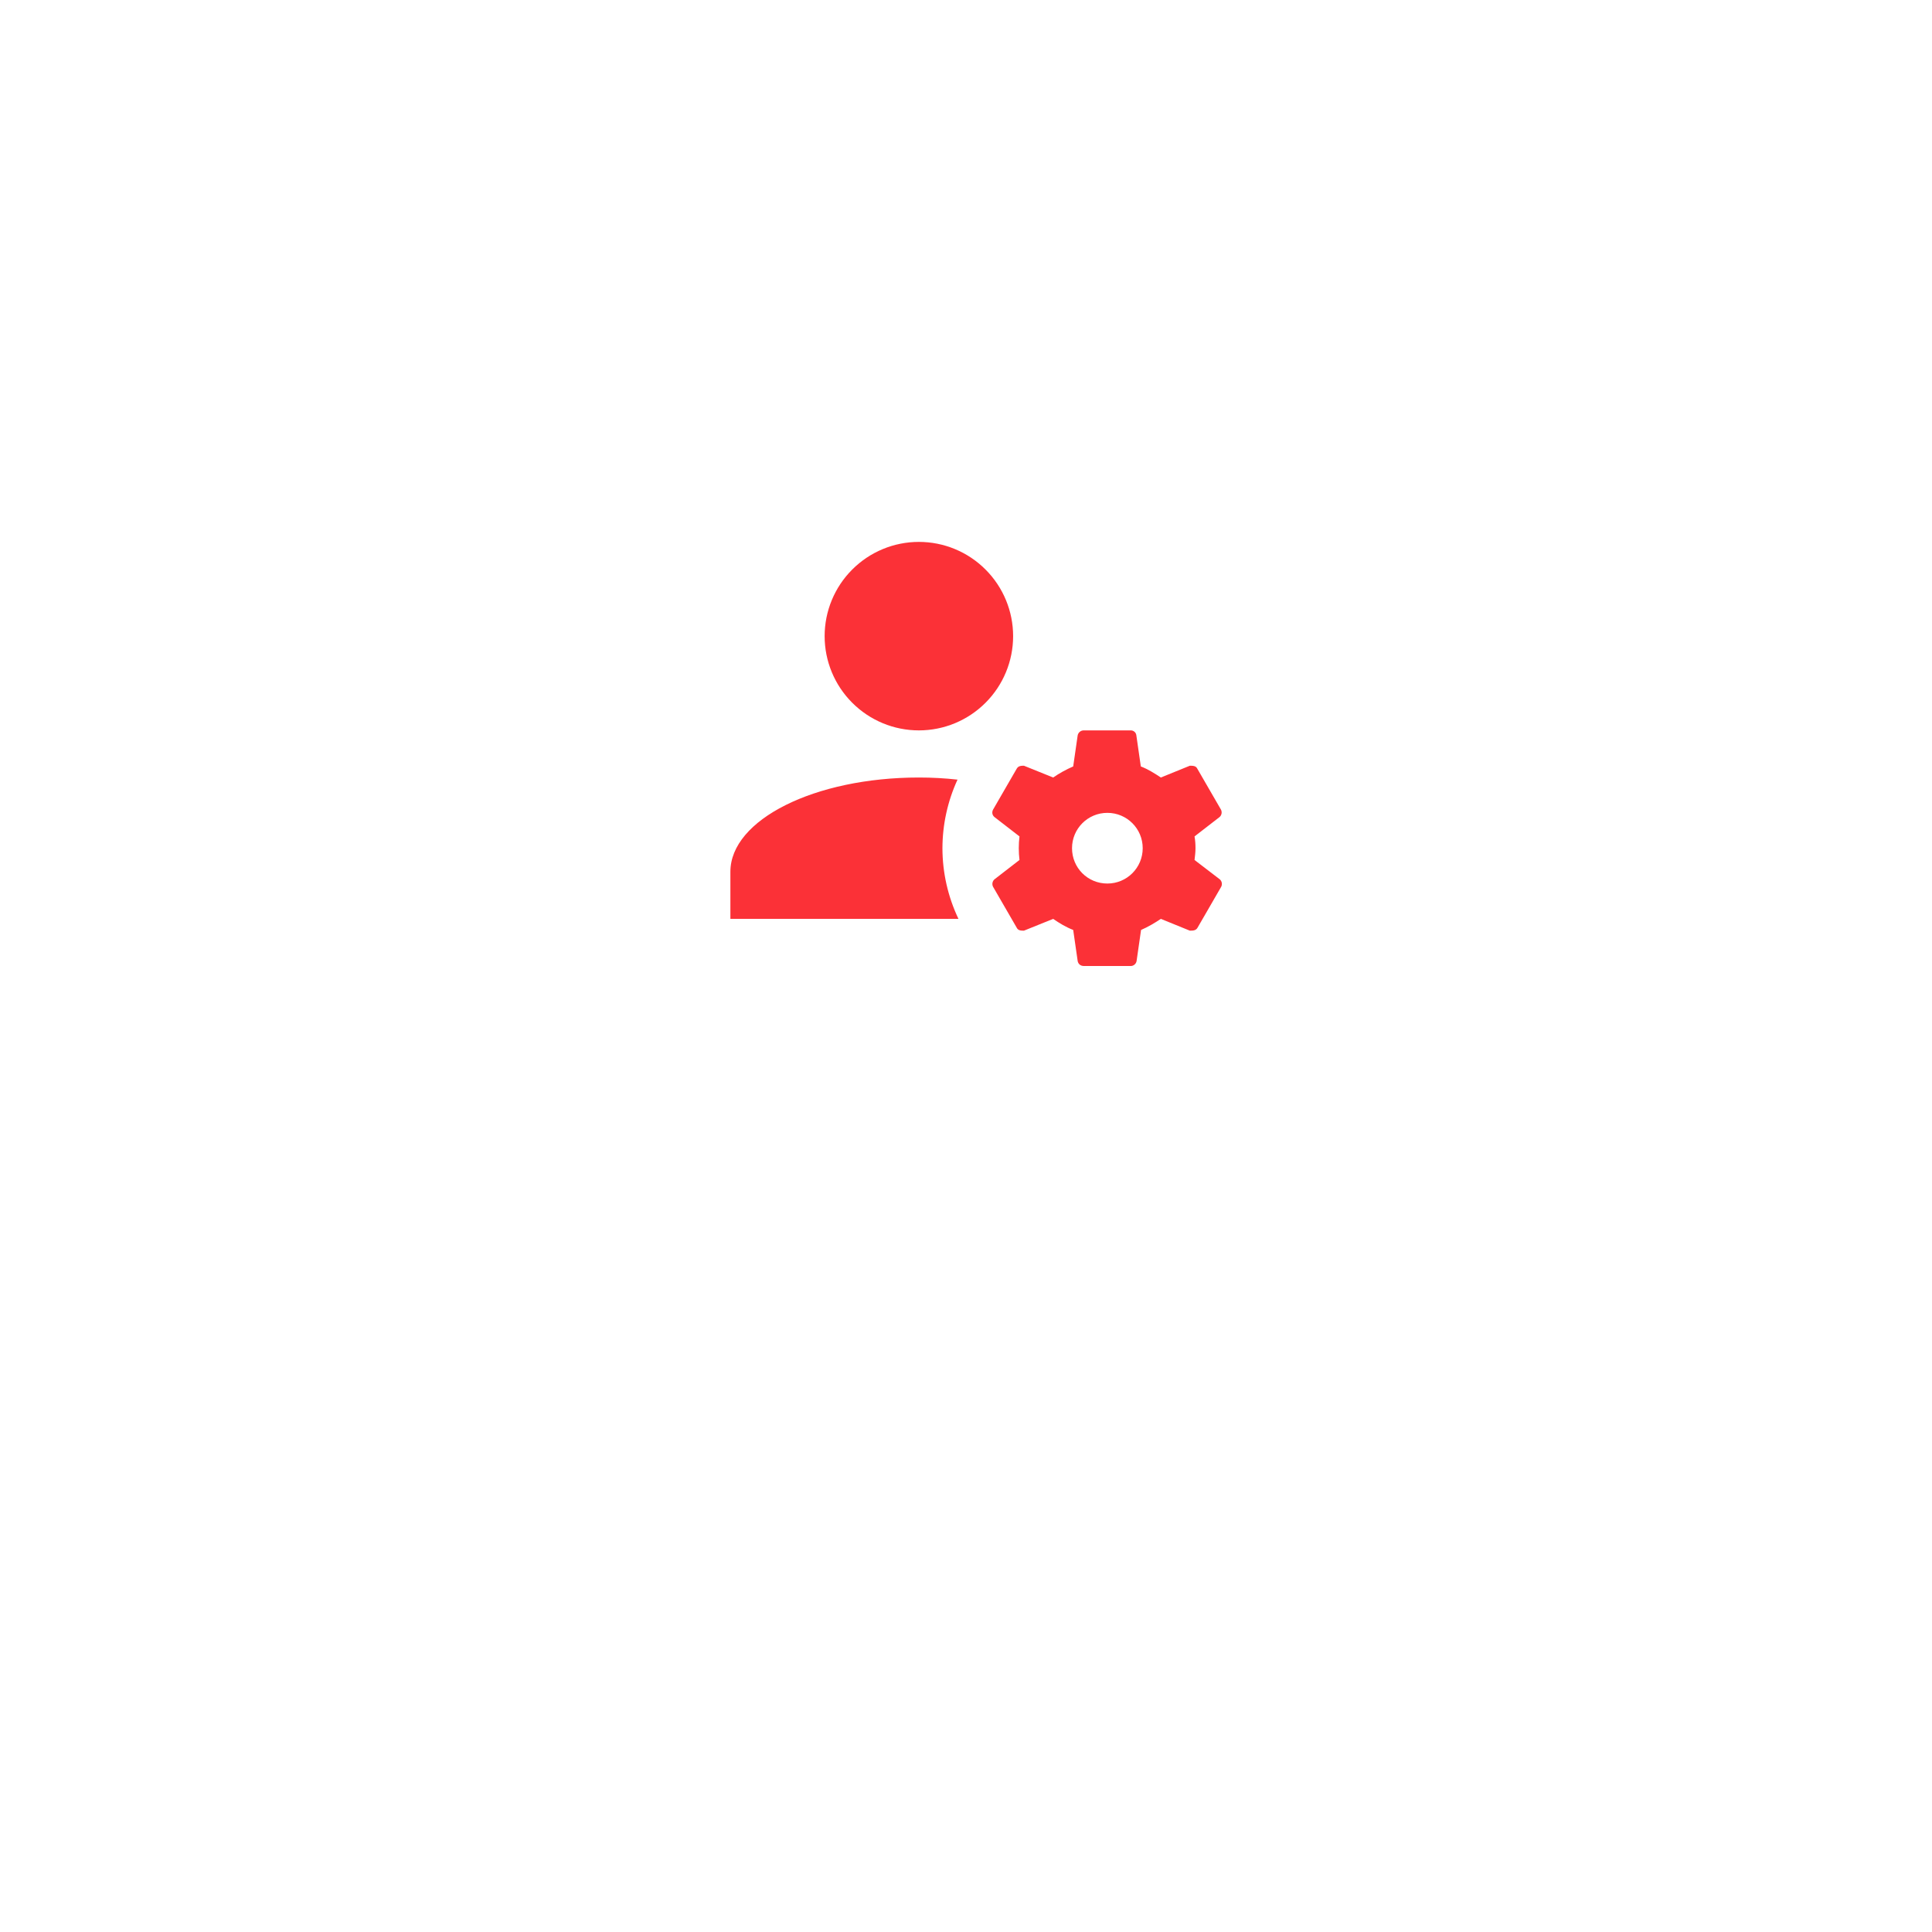 <?xml version="1.0" encoding="UTF-8"?> <svg xmlns="http://www.w3.org/2000/svg" width="82" height="82" viewBox="0 0 82 82" fill="none"> <g filter="url(#filter0_d)"> <rect x="20" y="10" width="42" height="42" rx="10" fill="white"></rect> </g> <path d="M39 23C37.939 23 36.922 23.421 36.172 24.172C35.421 24.922 35 25.939 35 27C35 28.061 35.421 29.078 36.172 29.828C36.922 30.579 37.939 31 39 31C40.061 31 41.078 30.579 41.828 29.828C42.579 29.078 43 28.061 43 27C43 25.939 42.579 24.922 41.828 24.172C41.078 23.421 40.061 23 39 23ZM46 31C45.939 30.999 45.879 31.019 45.832 31.058C45.784 31.096 45.752 31.15 45.74 31.21L45.55 32.53C45.25 32.66 44.96 32.82 44.7 33L43.46 32.5C43.35 32.5 43.22 32.5 43.15 32.63L42.15 34.36C42.09 34.47 42.11 34.6 42.21 34.68L43.27 35.5C43.23 35.832 43.23 36.168 43.27 36.5L42.21 37.32C42.165 37.358 42.135 37.411 42.124 37.469C42.113 37.528 42.122 37.588 42.15 37.64L43.15 39.37C43.21 39.5 43.34 39.5 43.46 39.5L44.7 39C44.96 39.18 45.24 39.35 45.55 39.47L45.74 40.79C45.76 40.91 45.86 41 46 41H48C48.11 41 48.22 40.91 48.24 40.79L48.43 39.47C48.73 39.34 49 39.18 49.27 39L50.5 39.5C50.63 39.5 50.76 39.5 50.83 39.37L51.83 37.64C51.858 37.588 51.867 37.528 51.856 37.469C51.845 37.411 51.815 37.358 51.77 37.32L50.7 36.5C50.72 36.33 50.74 36.17 50.74 36C50.74 35.83 50.73 35.67 50.7 35.5L51.76 34.68C51.805 34.642 51.835 34.589 51.846 34.531C51.857 34.472 51.848 34.412 51.82 34.36L50.82 32.63C50.76 32.5 50.63 32.5 50.5 32.5L49.27 33C49 32.82 48.73 32.65 48.42 32.53L48.23 31.21C48.224 31.153 48.197 31.1 48.155 31.062C48.112 31.023 48.057 31.001 48 31H46ZM39 33C34.58 33 31 34.79 31 37V39H40.68C40.234 38.063 40.001 37.038 40 36C40.002 34.995 40.22 34.003 40.64 33.09C40.11 33.03 39.56 33 39 33ZM47 34.5C47.83 34.5 48.5 35.17 48.5 36C48.5 36.83 47.83 37.5 47 37.5C46.16 37.5 45.5 36.83 45.5 36C45.5 35.17 46.17 34.5 47 34.5Z" fill="#FB3137"></path> <defs> <filter id="filter0_d" x="0" y="0" width="82" height="82" filterUnits="userSpaceOnUse" color-interpolation-filters="sRGB"> <feFlood flood-opacity="0" result="BackgroundImageFix"></feFlood> <feColorMatrix in="SourceAlpha" type="matrix" values="0 0 0 0 0 0 0 0 0 0 0 0 0 0 0 0 0 0 127 0"></feColorMatrix> <feOffset dy="10"></feOffset> <feGaussianBlur stdDeviation="10"></feGaussianBlur> <feColorMatrix type="matrix" values="0 0 0 0 0 0 0 0 0 0 0 0 0 0 0 0 0 0 0.1 0"></feColorMatrix> <feBlend mode="normal" in2="BackgroundImageFix" result="effect1_dropShadow"></feBlend> <feBlend mode="normal" in="SourceGraphic" in2="effect1_dropShadow" result="shape"></feBlend> </filter> </defs> </svg> 